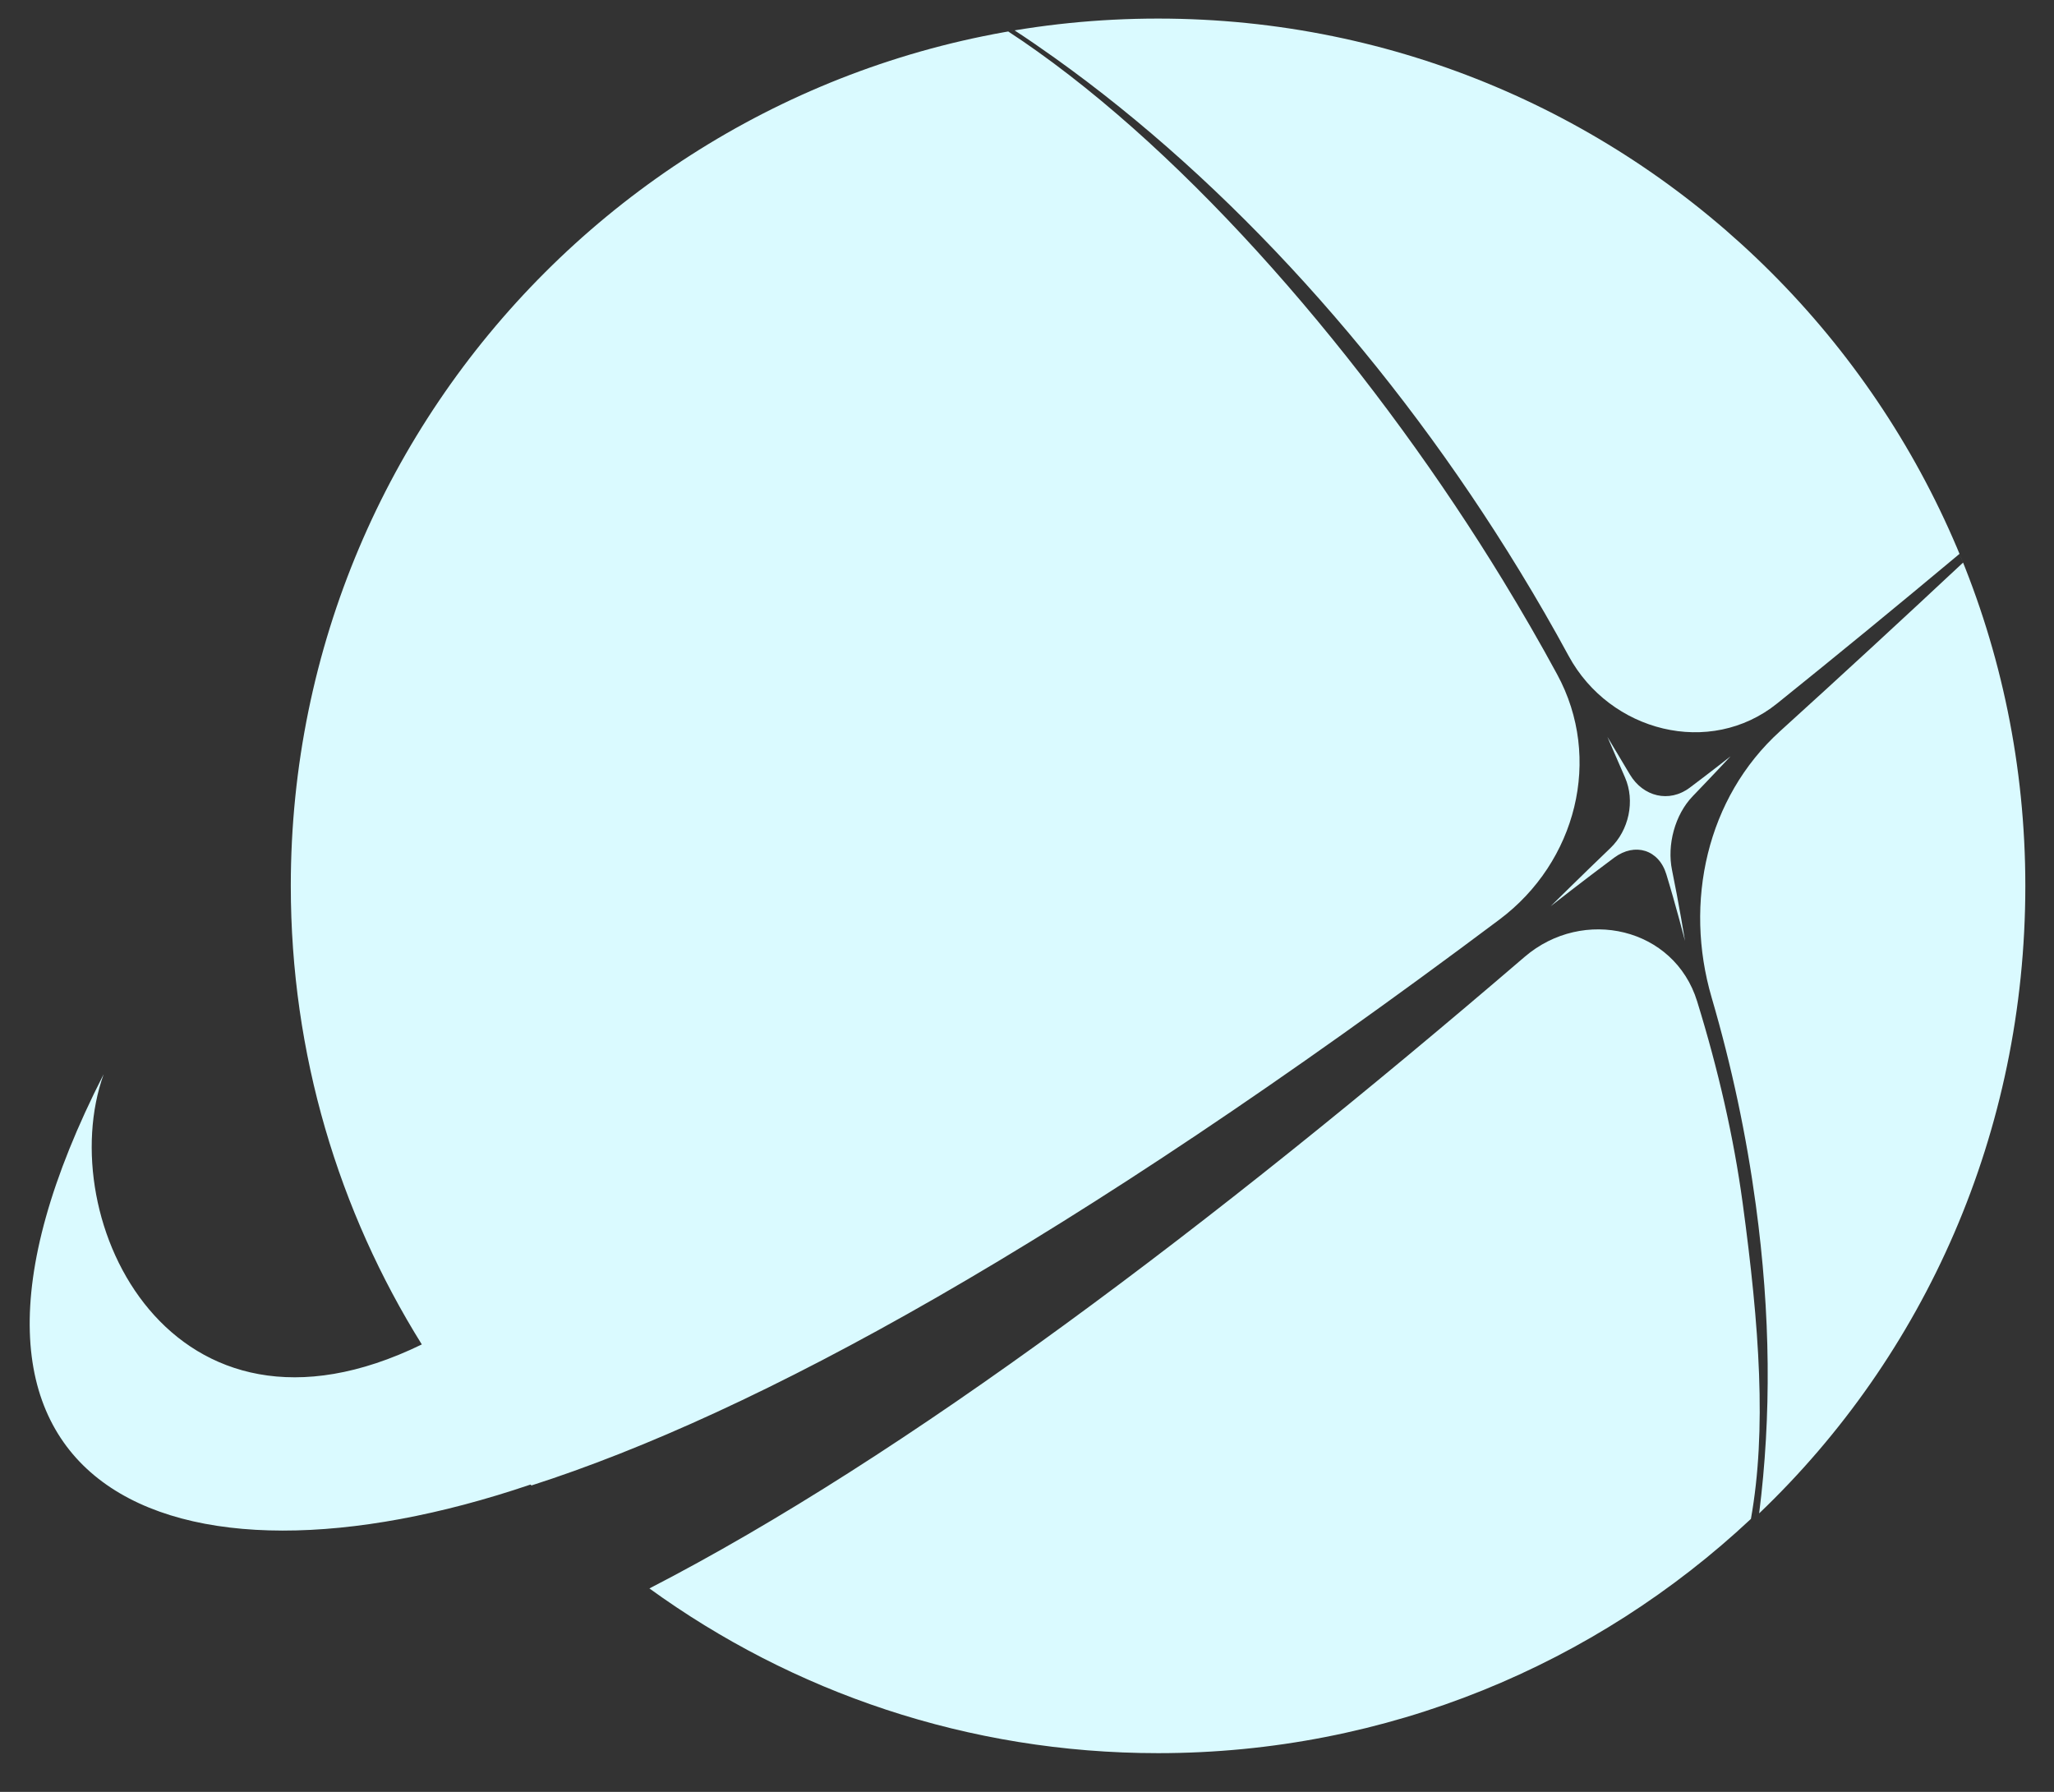 <svg xmlns="http://www.w3.org/2000/svg" width="47" height="41" viewBox="0 0 47 41" fill="none">
        <rect x="0" y="0" width="47" height="41" fill="#333333" stroke="none"/>
        <path fill-rule="evenodd" clip-rule="evenodd" d="M46.344 20.269C46.344 25.917 44.039 31.014 40.253 34.628C40.534 32.401 40.517 30.077 40.177 27.571C39.962 25.985 39.631 24.415 39.165 22.821C38.53 20.648 39.051 18.255 40.728 16.734C42.127 15.466 43.527 14.175 44.919 12.873C44.893 12.806 44.865 12.74 44.838 12.673C43.403 13.872 42.013 15.012 40.666 16.095C39.127 17.334 36.839 16.747 35.895 15.01C35.541 14.356 35.167 13.708 34.775 13.066C31.864 8.295 28.127 4.171 24.131 1.322C23.827 1.105 23.522 0.895 23.216 0.695C23.168 0.703 23.119 0.711 23.07 0.72C23.293 0.865 23.516 1.018 23.74 1.178C27.615 3.942 31.57 8.656 34.394 13.284C34.825 13.991 35.239 14.707 35.631 15.43C36.678 17.356 36.066 19.725 34.312 21.039C24.408 28.458 17.284 32.344 12.16 33.989C12.154 33.982 12.147 33.975 12.14 33.968C3.935 36.753 -2.516 34.148 2.372 24.579C1.185 27.89 3.907 33.56 9.652 30.762C7.752 27.718 6.654 24.122 6.654 20.269C6.654 9.309 15.539 0.425 26.499 0.425C37.459 0.425 46.344 9.309 46.344 20.269ZM39.876 27.527C40.261 30.365 40.428 32.719 40.065 34.754C36.516 38.078 31.745 40.114 26.499 40.114C22.151 40.114 18.13 38.716 14.86 36.345C20.713 33.328 27.682 28.077 34.887 21.894C36.228 20.743 38.313 21.223 38.834 22.911C39.317 24.473 39.671 26.021 39.876 27.527Z" fill="#DAFAFF" />
        <path fill-rule="evenodd" clip-rule="evenodd" d="M37.297 17.724C37.6 18.229 38.194 18.376 38.665 18.023C39.128 17.677 39.6 17.304 39.6 17.304C39.6 17.304 39.158 17.778 38.734 18.217C38.325 18.64 38.141 19.334 38.26 19.91C38.414 20.658 38.557 21.53 38.557 21.53C38.557 21.53 38.346 20.712 38.129 20.003C37.957 19.441 37.411 19.273 36.938 19.623C36.277 20.113 35.483 20.735 35.483 20.735C35.483 20.735 36.234 19.993 36.847 19.407C37.273 19 37.419 18.328 37.184 17.789C36.977 17.317 36.782 16.862 36.782 16.862C36.782 16.862 37.034 17.284 37.297 17.724Z" fill="#DAFAFF" />
</svg>